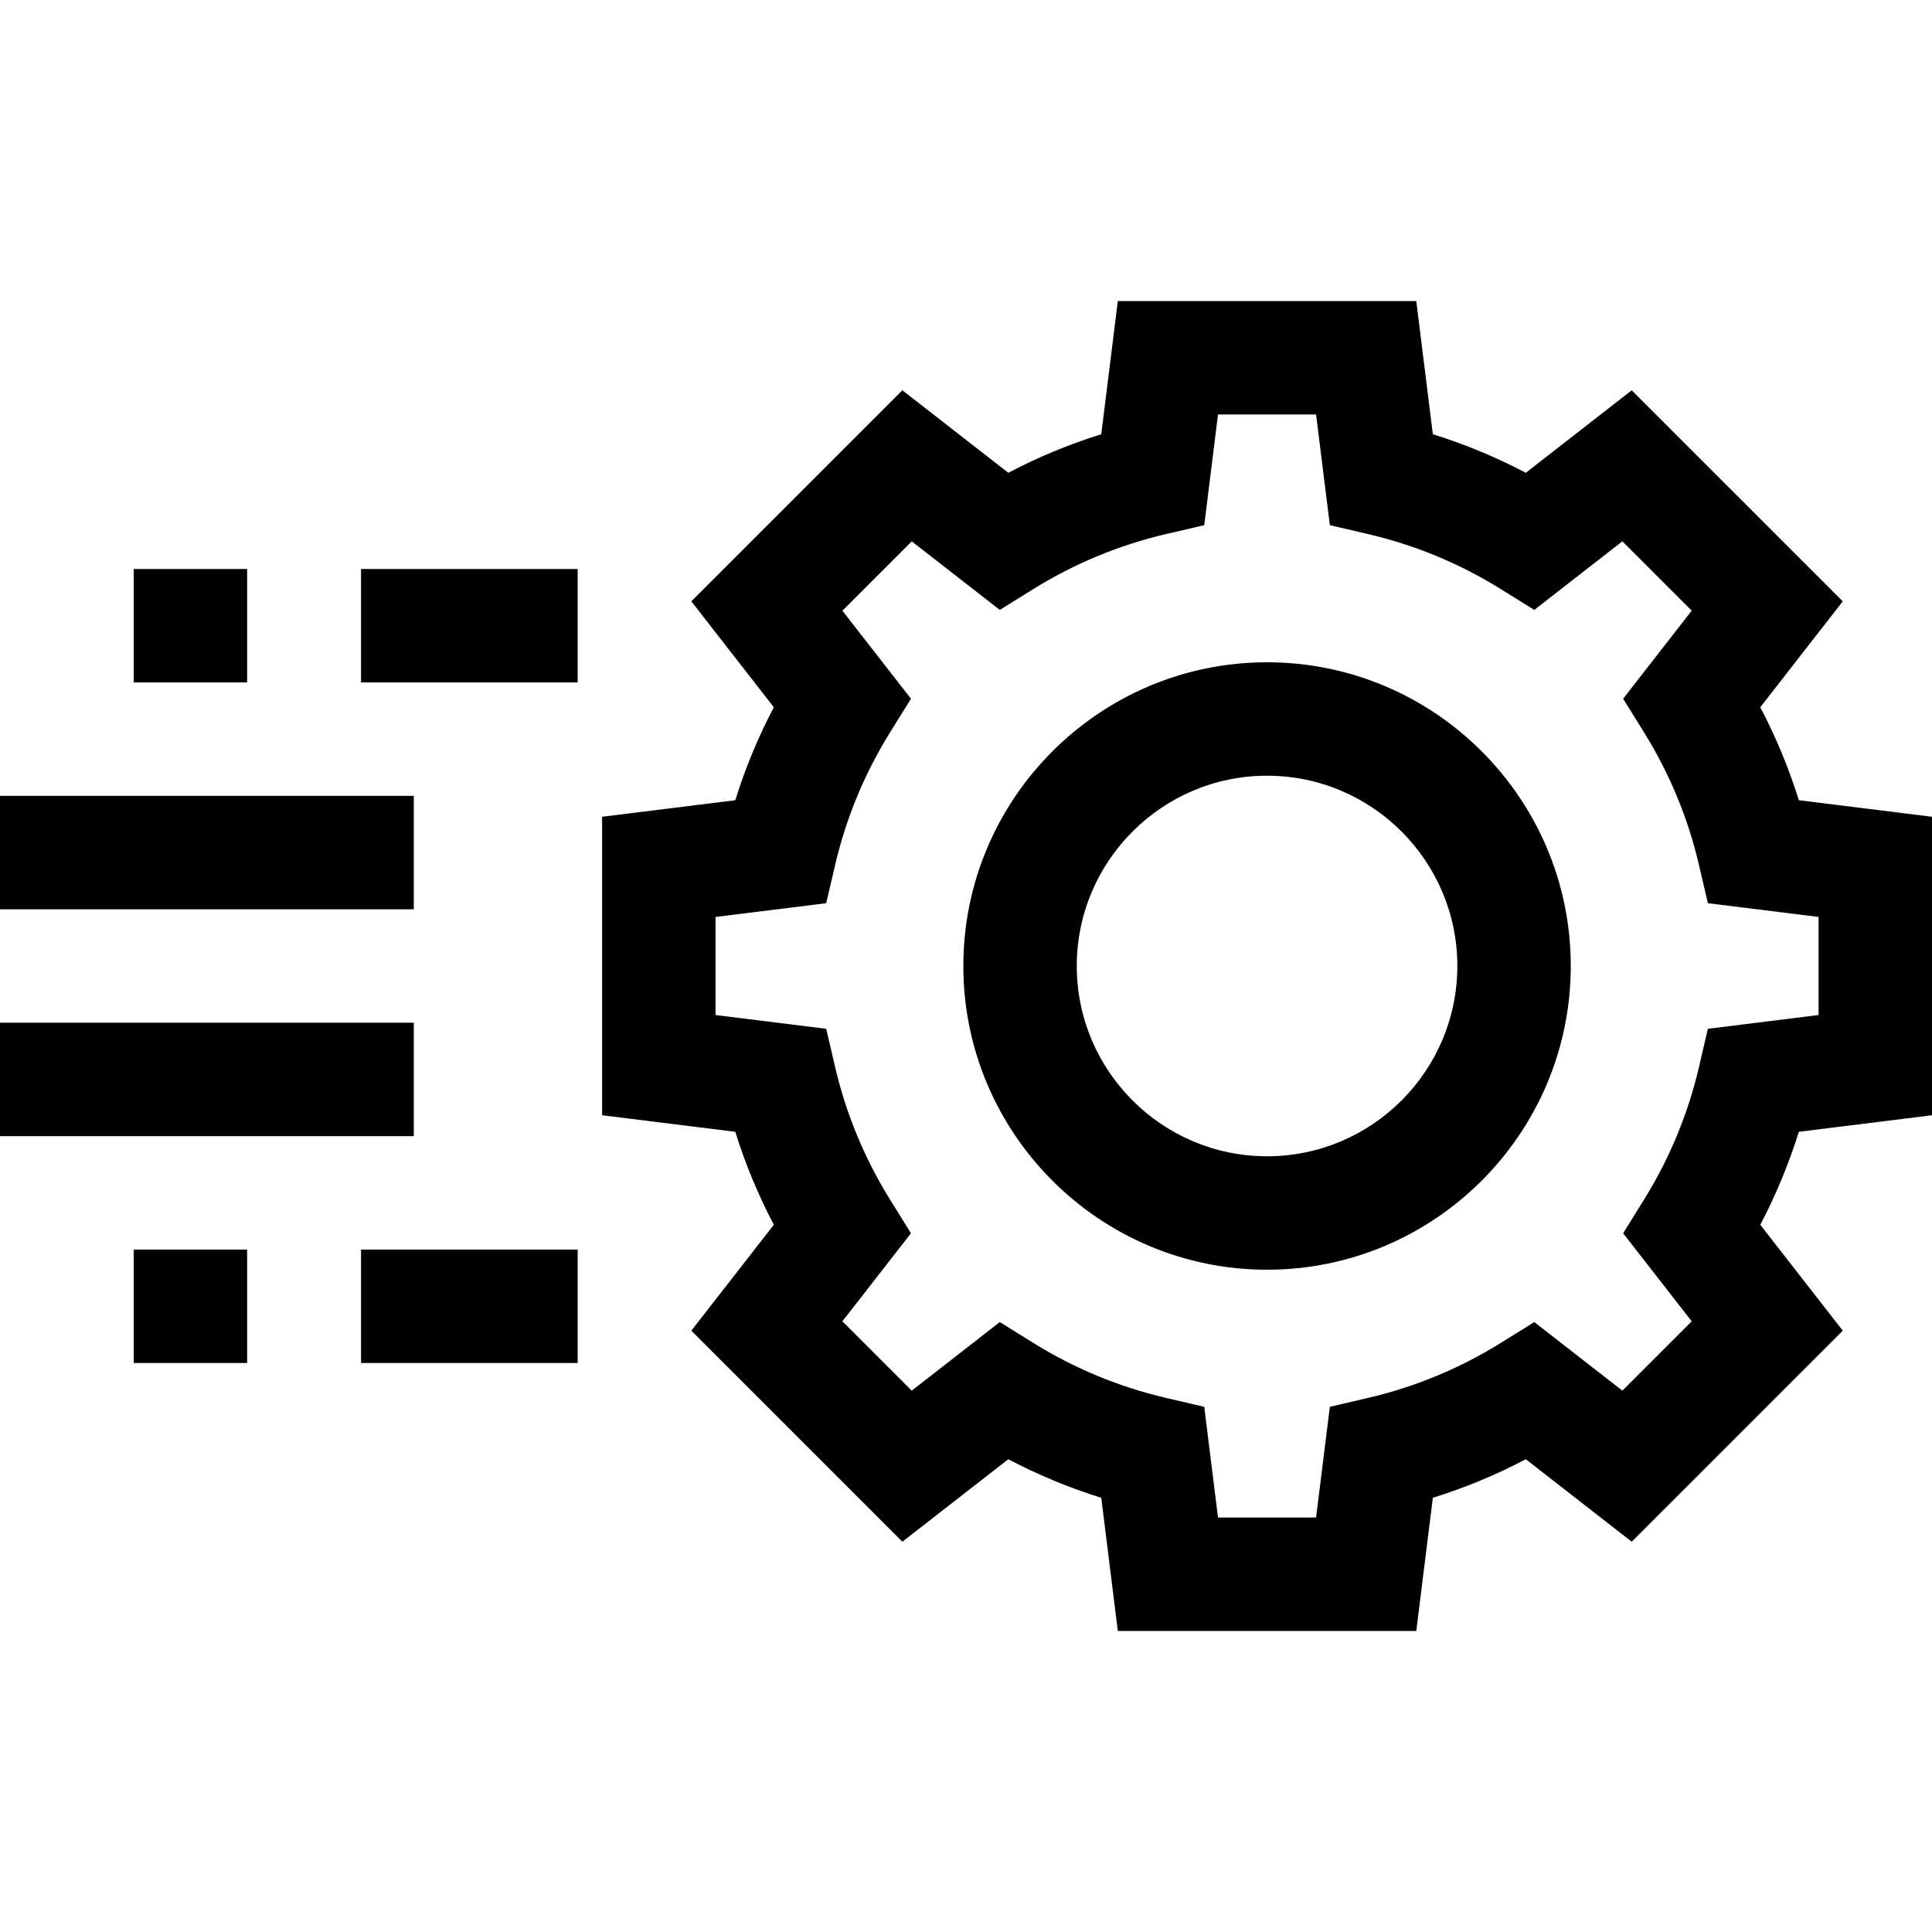 <svg id="Capa_1" enable-background="new 0 0 512 512" height="512" viewBox="0 0 512 512" width="512" xmlns="http://www.w3.org/2000/svg"><g><path d="m512 295.549v-79.097l-35.292-4.388c-2.647-8.502-6.062-16.737-10.216-24.634l21.861-28.069-55.931-55.93-28.069 21.861c-7.897-4.153-16.133-7.569-24.634-10.217l-4.389-35.292h-79.097l-4.387 35.292c-8.502 2.647-16.738 6.063-24.635 10.217l-28.069-21.861-55.93 55.93 21.861 28.069c-4.153 7.897-7.569 16.134-10.217 24.635l-35.292 4.388v79.097l35.292 4.388c2.647 8.501 6.063 16.738 10.217 24.635l-21.861 28.069 55.93 55.93 28.069-21.861c7.898 4.154 16.133 7.569 24.635 10.217l4.387 35.292h79.097l4.389-35.292c8.501-2.647 16.738-6.063 24.634-10.217l28.069 21.861 55.931-55.93-21.861-28.069c4.154-7.898 7.569-16.132 10.216-24.634zm-59.392-22.908-2.383 10.204c-2.897 12.406-7.792 24.209-14.548 35.082l-5.531 8.901 18.172 23.333-18.377 18.377-23.334-18.174-8.901 5.532c-10.872 6.756-22.675 11.65-35.08 14.548l-10.204 2.383-3.647 29.332h-25.989l-3.646-29.332-10.205-2.383c-12.406-2.897-24.209-7.792-35.081-14.548l-8.901-5.531-23.334 18.173-18.377-18.377 18.173-23.334-5.531-8.901c-6.756-10.872-11.651-22.675-14.548-35.081l-2.383-10.204-29.331-3.646v-25.989l29.331-3.646 2.383-10.204c2.897-12.406 7.792-24.209 14.548-35.081l5.531-8.901-18.173-23.334 18.377-18.377 23.334 18.173 8.901-5.531c10.872-6.756 22.675-11.651 35.081-14.548l10.205-2.383 3.646-29.332h25.989l3.647 29.332 10.204 2.383c12.406 2.897 24.209 7.792 35.08 14.548l8.901 5.532 23.334-18.174 18.377 18.377-18.172 23.333 5.531 8.901c6.756 10.873 11.65 22.676 14.548 35.082l2.383 10.204 29.331 3.646v25.989z"/><path d="m335.782 175.513c-44.381 0-80.488 36.107-80.488 80.487 0 44.381 36.107 80.488 80.488 80.488s80.488-36.107 80.488-80.488-36.107-80.487-80.488-80.487zm0 130.914c-27.806 0-50.427-22.622-50.427-50.427s22.622-50.427 50.427-50.427c27.806 0 50.427 22.622 50.427 50.427 0 27.806-22.621 50.427-50.427 50.427z"/><path d="m35.432 150.789h30.061v30.06h-30.061z"/><path d="m95.678 150.789h57.412v30.06h-57.412z"/><path d="m95.678 331.151h57.412v30.06h-57.412z"/><path d="m0 210.91h109.659v30.06h-109.659z"/><path d="m35.432 331.151h30.061v30.06h-30.061z"/><path d="m0 271.03h109.659v30.06h-109.659z"/></g></svg>
